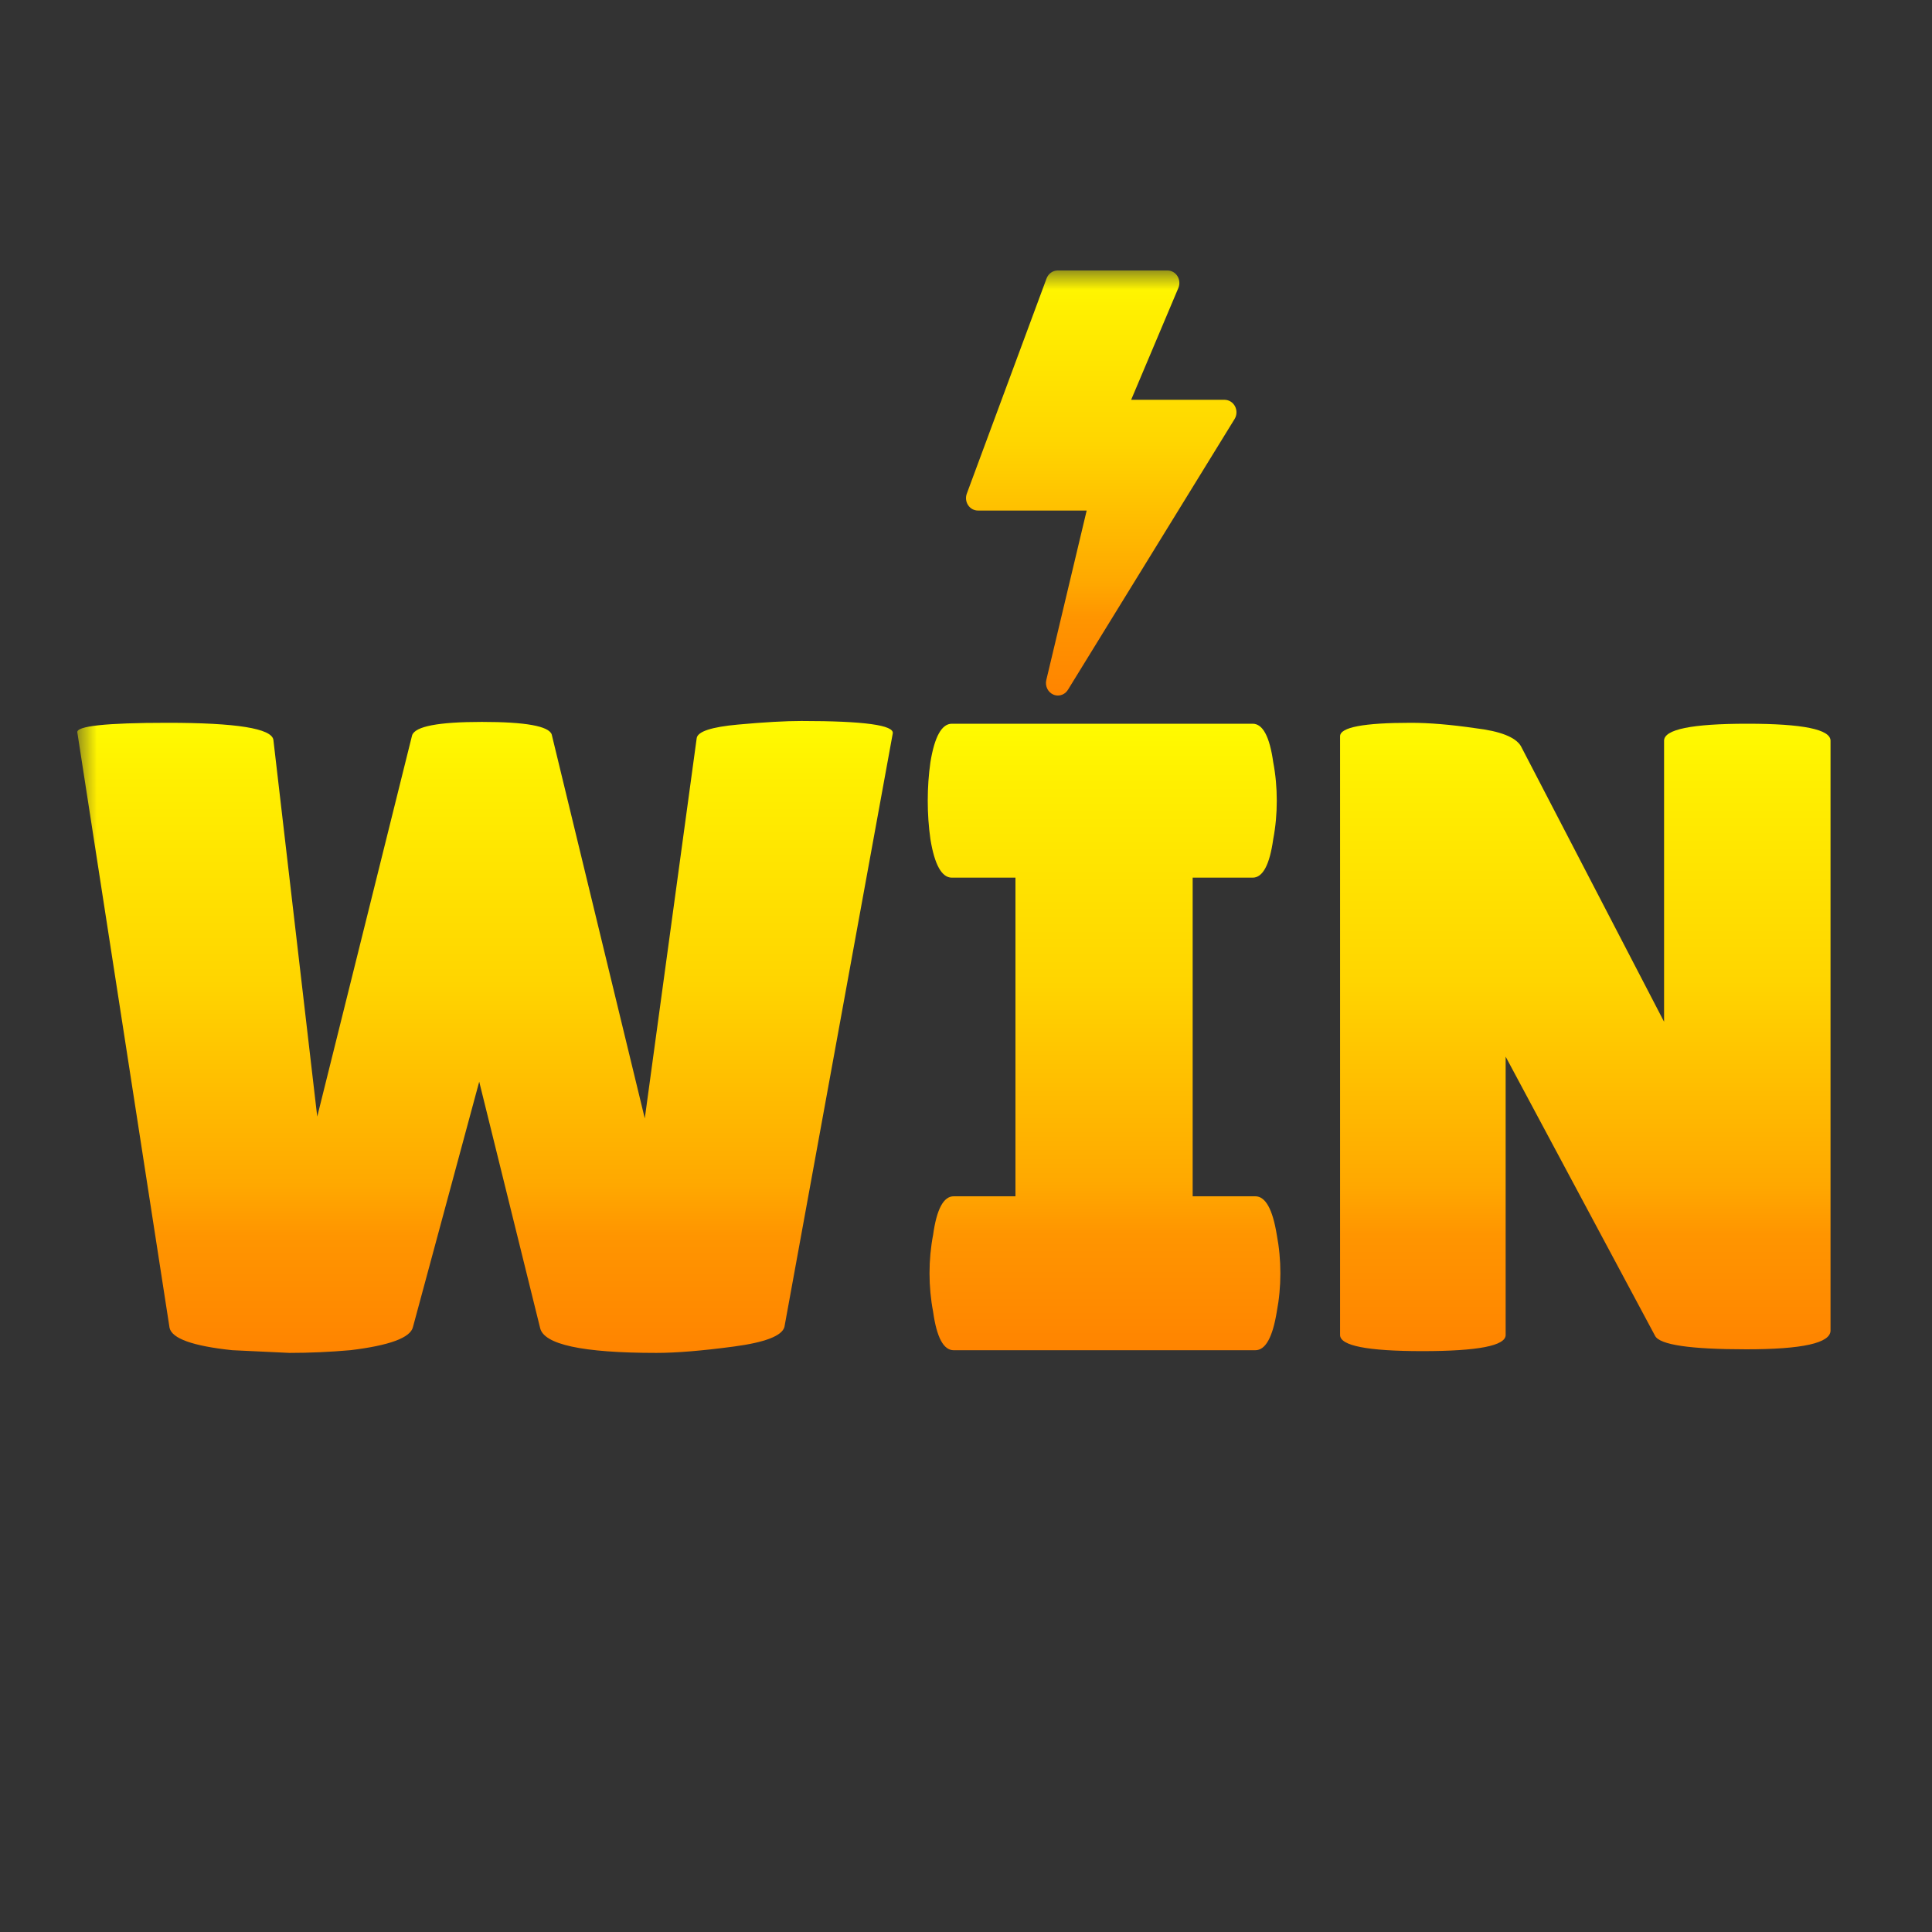 <svg width="50" height="50" viewBox="0 0 50 50" fill="none" xmlns="http://www.w3.org/2000/svg">
<rect x="0" y="0" width="50" height="50" fill="#333333" stroke="none"/>
<mask id="mask0_828_4614" style="mask-type:alpha" maskUnits="userSpaceOnUse" x="0" y="0" width="50" height="50">
<rect width="50" height="50" fill="#D9D9D9"/>
</mask>
<g mask="url(#mask0_828_4614)">
<mask id="mask1_828_4614" style="mask-type:alpha" maskUnits="userSpaceOnUse" x="2" y="1" width="46" height="46">
<rect x="2" y="1" width="46" height="46" fill="#D9D9D9"/>
</mask>
<g mask="url(#mask1_828_4614)">
<mask id="mask2_828_4614" style="mask-type:alpha" maskUnits="userSpaceOnUse" x="23" y="7" width="12" height="13">
<rect x="23" y="7" width="11.058" height="12.349" fill="#D9D9D9"/>
</mask>
<g mask="url(#mask2_828_4614)">
<path d="M27.378 18C27.337 18 27.295 17.991 27.256 17.974C27.117 17.911 27.042 17.753 27.078 17.6L28.123 13.213H25.309C25.207 13.213 25.112 13.161 25.054 13.073C24.997 12.986 24.984 12.874 25.021 12.775L27.085 7.206C27.131 7.082 27.245 7 27.373 7H30.213C30.318 7 30.415 7.055 30.472 7.146C30.529 7.237 30.538 7.353 30.496 7.452L29.274 10.347H31.691C31.804 10.347 31.908 10.412 31.962 10.515C32.016 10.619 32.012 10.745 31.951 10.844L27.638 17.852C27.579 17.947 27.48 18 27.378 18Z" fill="url(#paint0_linear_828_4614)"/>
</g>
<path d="M47.374 34.434C47.374 34.758 46.648 34.92 45.197 34.92C43.745 34.92 42.958 34.805 42.834 34.573L38.966 27.346V34.55C38.966 34.828 38.248 34.967 36.812 34.967C35.391 34.967 34.681 34.828 34.681 34.55V19.054C34.681 18.822 35.291 18.706 36.511 18.706C36.989 18.706 37.545 18.753 38.178 18.845C38.827 18.922 39.221 19.077 39.36 19.308L43.066 26.443V19.17C43.066 18.876 43.784 18.73 45.22 18.73C46.656 18.73 47.374 18.876 47.374 19.17V34.434Z" fill="url(#paint1_linear_828_4614)"/>
<path d="M26.28 30.96V22.714H24.635C24.373 22.714 24.187 22.382 24.079 21.718C24.033 21.394 24.01 21.062 24.01 20.722C24.01 20.382 24.033 20.05 24.079 19.726C24.187 19.062 24.373 18.73 24.635 18.73H32.418C32.681 18.73 32.858 19.062 32.951 19.726C33.013 20.05 33.043 20.382 33.043 20.722C33.043 21.062 33.013 21.394 32.951 21.718C32.858 22.382 32.681 22.714 32.418 22.714H30.866V30.96H32.487C32.75 30.96 32.935 31.292 33.043 31.956C33.105 32.28 33.136 32.612 33.136 32.952C33.136 33.292 33.105 33.624 33.043 33.948C32.935 34.612 32.75 34.944 32.487 34.944H24.681C24.419 34.944 24.241 34.612 24.149 33.948C24.087 33.624 24.056 33.292 24.056 32.952C24.056 32.612 24.087 32.28 24.149 31.956C24.241 31.292 24.419 30.96 24.681 30.96H26.28Z" fill="url(#paint2_linear_828_4614)"/>
<path d="M2.002 18.96C1.956 18.791 2.735 18.706 4.341 18.706C6.117 18.706 7.028 18.852 7.075 19.146L8.21 28.898L10.665 19.03C10.742 18.798 11.344 18.683 12.472 18.683C13.599 18.683 14.201 18.791 14.278 19.007L16.687 28.944L18.031 19.099C18.062 18.93 18.417 18.814 19.096 18.752C19.776 18.69 20.324 18.659 20.741 18.659C22.362 18.659 23.15 18.767 23.104 18.984L20.301 34.341C20.239 34.572 19.799 34.742 18.98 34.85C18.162 34.959 17.498 35.013 16.988 35.013C15.074 35.013 14.07 34.796 13.977 34.364L12.402 27.994L10.688 34.341C10.626 34.619 10.086 34.82 9.067 34.943C8.542 34.989 8.017 35.013 7.492 35.013L6.009 34.943C4.99 34.835 4.45 34.642 4.388 34.364L2.002 18.96Z" fill="url(#paint3_linear_828_4614)"/>
</g>
</g>
<defs>
<linearGradient id="paint0_linear_828_4614" x1="28.5" y1="18" x2="28.5" y2="7" gradientUnits="userSpaceOnUse">
<stop stop-color="#FF8400"/>
<stop offset="0.185" stop-color="#FF9500"/>
<stop offset="0.265" stop-color="#FFA800"/>
<stop offset="0.59" stop-color="#FFD500"/>
<stop offset="0.914" stop-color="#FFF000"/>
<stop offset="1" stop-color="#FFFB00"/>
</linearGradient>
<linearGradient id="paint1_linear_828_4614" x1="41.027" y1="34.967" x2="41.027" y2="18.706" gradientUnits="userSpaceOnUse">
<stop stop-color="#FF8400"/>
<stop offset="0.185" stop-color="#FF9500"/>
<stop offset="0.265" stop-color="#FFA800"/>
<stop offset="0.59" stop-color="#FFD500"/>
<stop offset="0.914" stop-color="#FFF000"/>
<stop offset="1" stop-color="#FFFB00"/>
</linearGradient>
<linearGradient id="paint2_linear_828_4614" x1="28.573" y1="34.944" x2="28.573" y2="18.73" gradientUnits="userSpaceOnUse">
<stop stop-color="#FF8400"/>
<stop offset="0.185" stop-color="#FF9500"/>
<stop offset="0.265" stop-color="#FFA800"/>
<stop offset="0.59" stop-color="#FFD500"/>
<stop offset="0.914" stop-color="#FFF000"/>
<stop offset="1" stop-color="#FFFB00"/>
</linearGradient>
<linearGradient id="paint3_linear_828_4614" x1="12.553" y1="35.013" x2="12.553" y2="18.659" gradientUnits="userSpaceOnUse">
<stop stop-color="#FF8400"/>
<stop offset="0.185" stop-color="#FF9500"/>
<stop offset="0.265" stop-color="#FFA800"/>
<stop offset="0.59" stop-color="#FFD500"/>
<stop offset="0.914" stop-color="#FFF000"/>
<stop offset="1" stop-color="#FFFB00"/>
</linearGradient>
</defs>
</svg>
